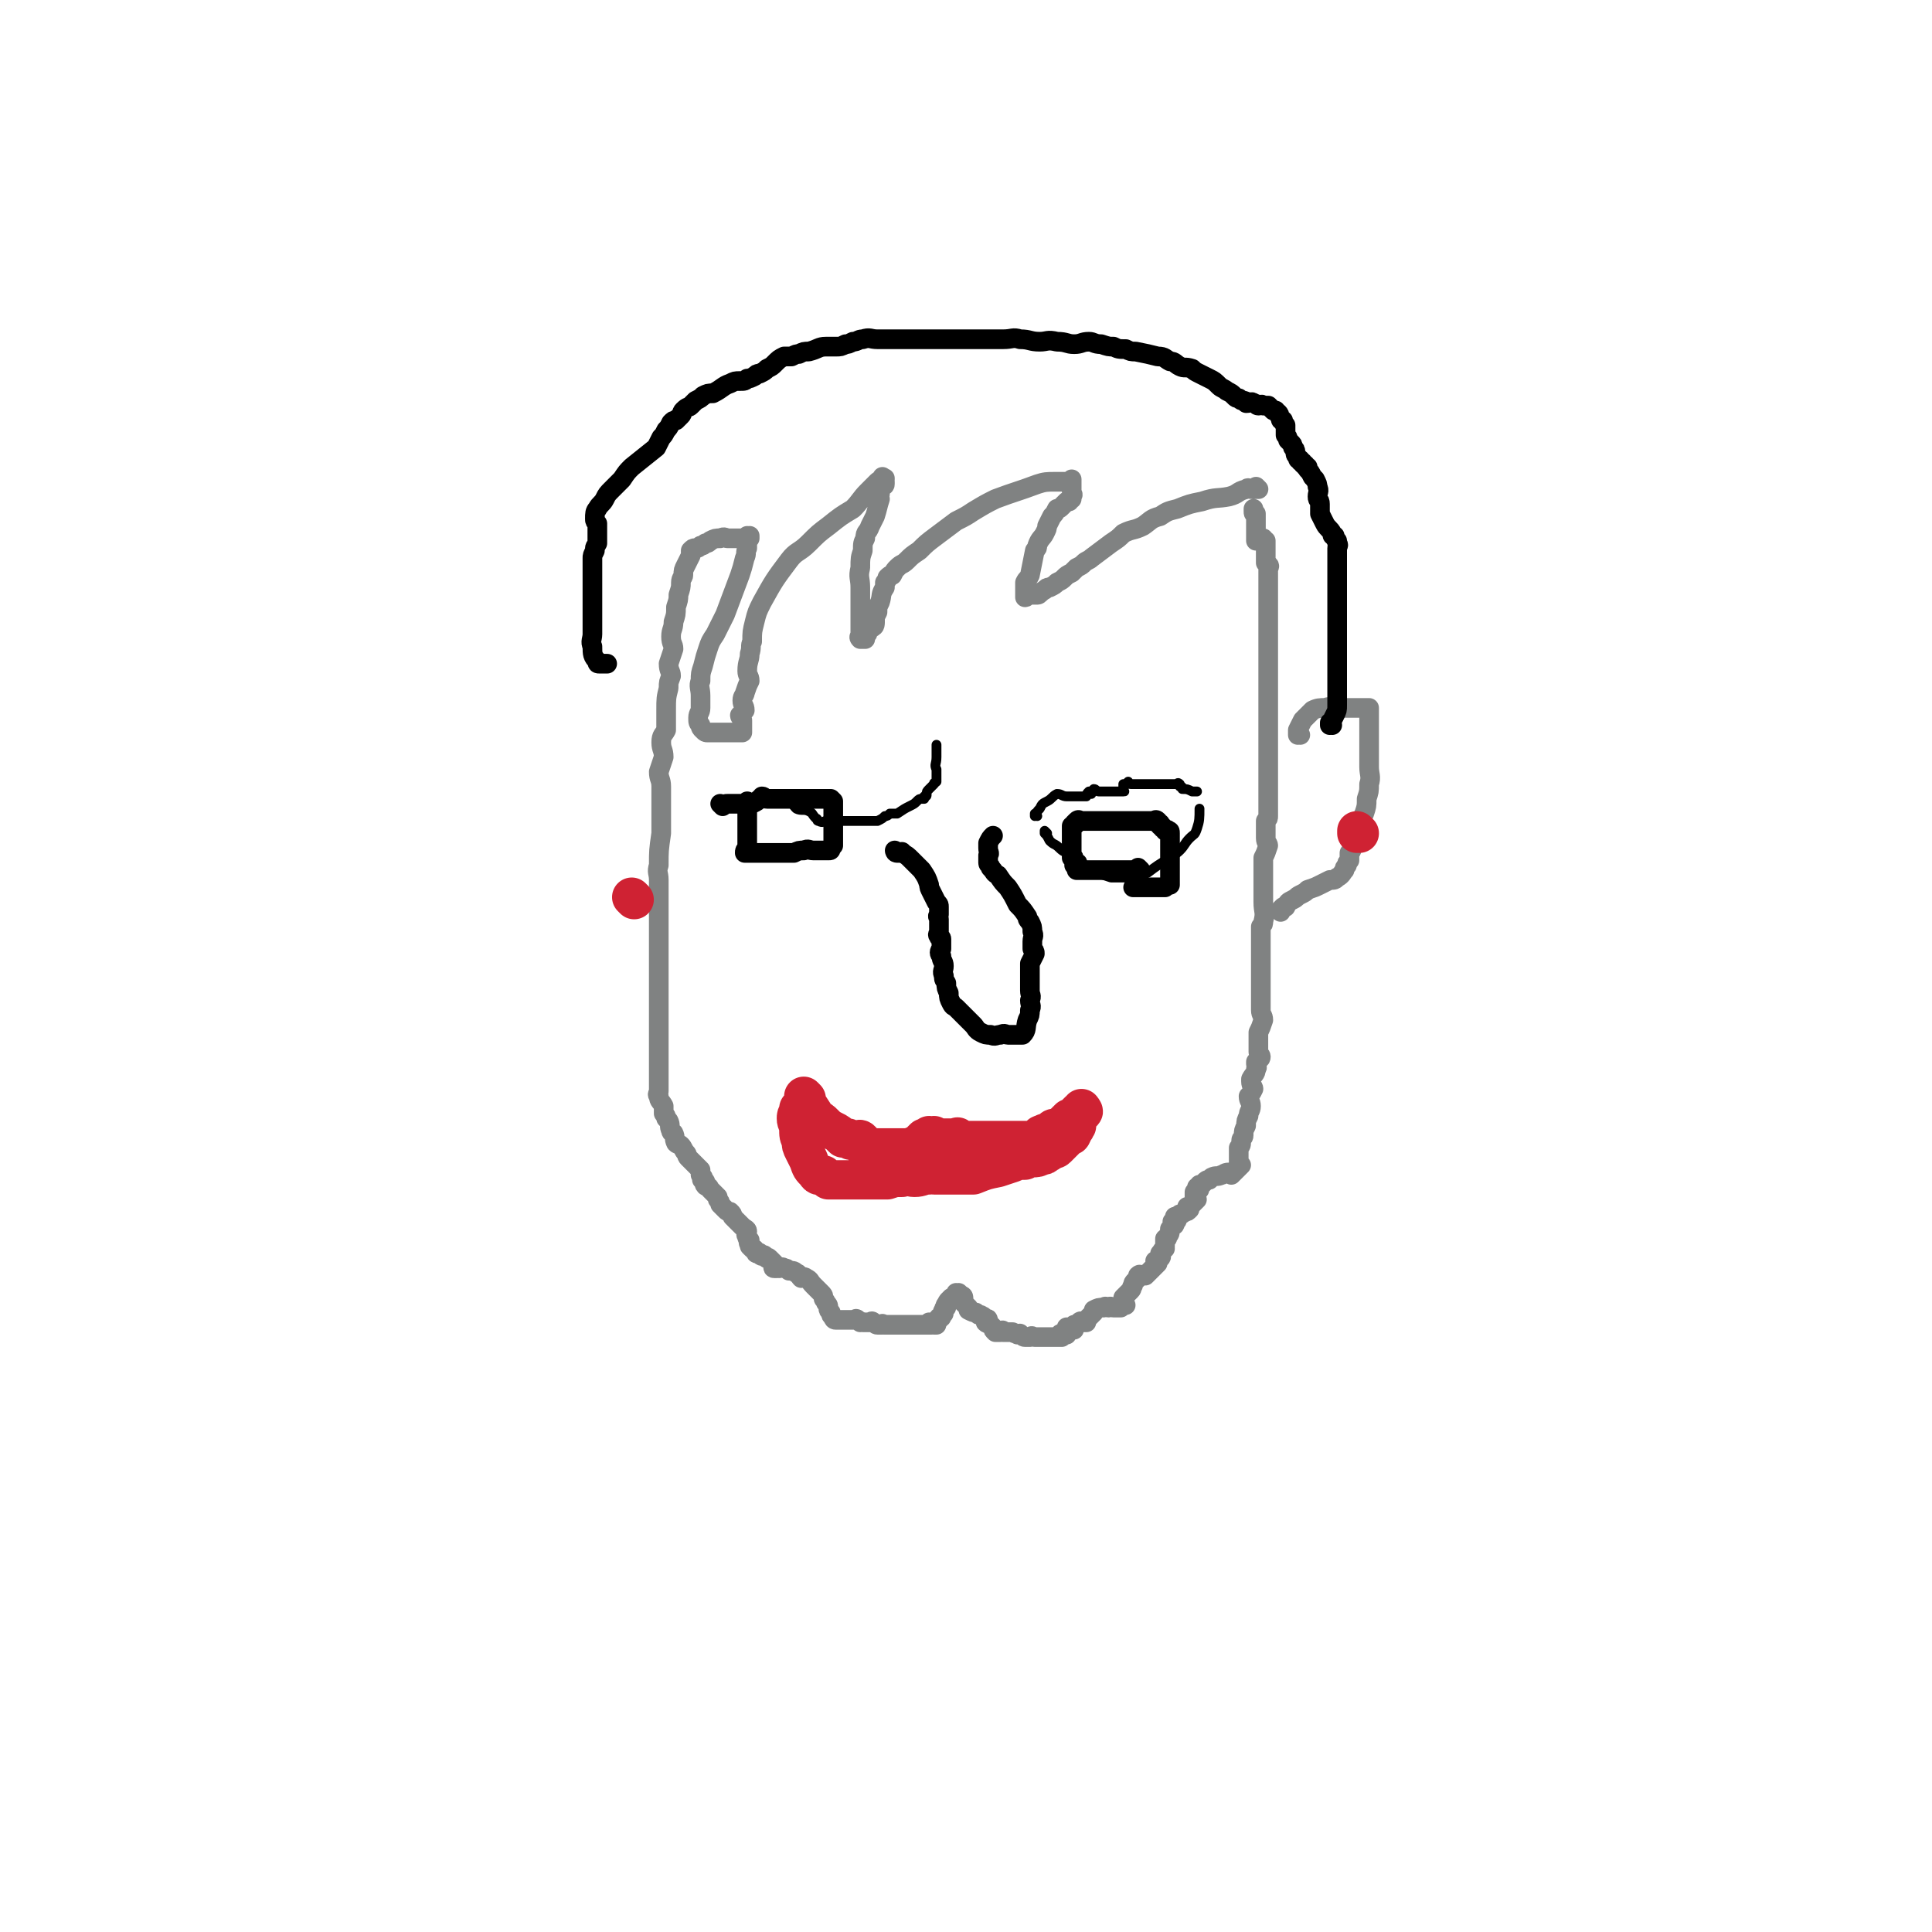 <svg viewBox='0 0 786 786' version='1.1' xmlns='http://www.w3.org/2000/svg' xmlns:xlink='http://www.w3.org/1999/xlink'><g fill='none' stroke='#808282' stroke-width='8' stroke-linecap='round' stroke-linejoin='round'><path d='M512,199c0,0 -1,-1 -1,-1 0,0 0,1 0,1 0,0 0,0 0,0 1,0 0,-1 0,-1 0,0 0,1 0,1 0,0 0,0 0,0 1,0 0,-1 0,-1 0,0 1,1 0,1 0,0 -1,0 -2,0 -1,0 -1,-1 -2,0 -4,1 -3,2 -7,3 -5,1 -5,0 -11,2 -5,1 -5,1 -10,3 -4,1 -4,1 -7,3 -4,1 -4,2 -7,4 -4,2 -4,1 -8,3 -2,2 -2,2 -5,4 -4,3 -4,3 -8,6 -1,1 -2,1 -3,2 -1,1 -1,1 -3,2 -1,1 -1,1 -2,2 -2,1 -2,1 -3,2 -1,1 -1,1 -3,2 -1,1 -1,1 -3,2 -1,0 -1,0 -2,1 -2,1 -2,2 -3,2 -1,0 -2,0 -3,0 -1,0 -1,0 -2,1 0,0 0,0 0,0 0,0 0,0 0,0 1,0 0,-1 0,-1 0,0 0,1 0,1 0,0 0,0 0,0 1,0 0,-1 0,-1 0,0 0,1 0,1 0,0 0,0 0,0 0,-1 0,-1 0,-3 0,-1 0,-1 0,-3 1,-2 1,-1 2,-3 1,-5 1,-5 2,-10 1,-1 1,-1 1,-2 1,-3 2,-3 3,-5 1,-2 1,-2 1,-3 1,-2 1,-2 2,-4 1,-1 1,-1 2,-3 1,0 1,0 2,-1 1,-1 1,-1 2,-2 0,0 0,0 1,0 0,-1 0,-1 1,-1 0,-1 0,-1 0,-1 1,-1 0,-1 0,-2 0,-1 0,-1 0,-1 0,0 0,0 0,-1 0,0 0,0 0,-1 0,0 0,0 0,-1 0,0 0,0 0,-1 0,0 0,1 0,1 0,0 0,0 0,0 -1,0 -1,0 -2,0 -3,0 -3,0 -5,0 -3,0 -4,0 -7,1 -8,3 -9,3 -17,6 -4,2 -4,2 -9,5 -3,2 -3,2 -7,4 -4,3 -4,3 -8,6 -4,3 -4,3 -7,6 -3,2 -3,2 -5,4 -2,2 -2,1 -4,3 -1,1 -1,1 -2,3 -1,0 -1,0 -2,1 0,1 0,1 -1,2 0,1 0,1 0,2 -2,3 -1,3 -2,6 -1,2 -1,2 -1,4 -1,2 -1,2 -1,3 0,2 0,3 -1,3 0,1 0,-1 -1,-1 -1,0 0,1 -1,3 0,1 0,1 -1,1 0,1 0,2 -1,2 0,0 0,0 1,0 0,0 0,0 0,0 -1,0 -1,0 -1,0 -1,0 -1,0 -1,0 -1,-1 0,-1 0,-2 0,0 0,0 0,-1 0,-2 0,-2 0,-4 0,-3 0,-3 0,-7 0,-4 0,-4 0,-7 0,-4 -1,-4 0,-8 0,-4 0,-4 1,-7 0,-3 0,-3 1,-5 0,-3 1,-2 2,-5 1,-2 1,-2 2,-4 1,-3 1,-4 2,-7 0,-1 -1,-1 0,-2 0,-1 0,-1 0,-2 1,0 0,0 1,-1 0,-1 1,0 1,-1 0,0 0,0 0,-1 -1,0 0,0 0,-1 0,0 0,0 0,0 0,-1 0,0 0,0 0,0 0,0 0,0 0,0 -1,-1 -1,-1 0,0 0,1 1,1 0,0 0,0 0,0 0,0 -1,-1 -1,-1 0,0 1,1 1,1 -1,1 -2,0 -3,1 -2,2 -2,2 -4,4 -3,3 -3,4 -6,7 -5,3 -5,3 -10,7 -4,3 -4,3 -8,7 -4,4 -5,3 -8,7 -6,8 -6,8 -11,17 -2,4 -2,4 -3,8 -1,4 -1,4 -1,8 -1,2 0,2 -1,5 0,3 -1,3 -1,7 0,2 1,2 1,4 -1,2 -1,2 -2,5 0,1 -1,1 -1,3 0,2 1,2 1,4 -1,1 -1,1 -2,2 0,1 1,1 1,2 0,1 0,1 0,2 0,0 0,0 0,0 0,1 0,1 0,1 0,1 0,1 0,1 0,1 0,1 0,1 -1,0 -1,0 -2,0 0,0 0,0 -1,0 -1,0 -1,0 -2,0 -1,0 -1,0 -2,0 -1,0 -1,0 -2,0 -1,0 -1,0 -1,0 -2,0 -2,0 -4,0 -1,0 -1,0 -2,-1 -1,-1 -1,-1 -1,-2 -1,-1 -1,-1 -1,-3 0,-2 1,-2 1,-4 0,-3 0,-3 0,-5 0,-3 -1,-4 0,-6 0,-3 0,-3 1,-6 1,-4 1,-4 2,-7 1,-3 1,-3 3,-6 2,-4 2,-4 4,-8 3,-8 3,-8 6,-16 1,-3 1,-3 2,-7 1,-2 0,-2 1,-4 0,-1 0,-1 0,-2 0,-1 0,-1 1,-2 0,0 0,-1 0,-1 0,0 0,1 0,1 0,0 0,0 0,0 0,0 -1,-1 -1,-1 0,0 0,1 1,1 0,0 0,0 0,0 0,0 -1,-1 -1,-1 0,0 0,1 1,1 0,0 0,0 0,0 0,0 -1,-1 -1,-1 0,0 0,1 1,1 0,0 0,0 0,0 0,0 -1,-1 -1,-1 0,0 0,1 1,1 0,0 0,0 0,0 0,0 -1,-1 -1,-1 0,0 1,1 1,1 -1,0 -1,0 -2,0 -1,0 -1,0 -2,0 -1,0 -1,0 -1,0 -2,0 -2,0 -4,0 -1,0 -1,-1 -3,0 -2,0 -2,0 -4,1 -1,1 -1,1 -2,1 -1,1 -1,1 -2,1 -1,1 -1,1 -2,1 -1,0 -1,0 -2,1 0,1 0,1 0,2 -1,2 -1,2 -2,4 -1,2 -1,2 -1,4 0,1 -1,1 -1,3 0,2 0,2 -1,5 0,2 0,2 -1,5 0,3 0,3 -1,6 0,3 -1,3 -1,6 0,3 1,3 1,5 -1,3 -1,3 -2,6 0,3 1,3 1,5 -1,3 -1,2 -1,5 -1,4 -1,4 -1,9 0,2 0,2 0,5 0,1 0,1 0,3 -1,2 -2,2 -2,5 0,3 1,3 1,6 -1,3 -1,3 -2,6 0,3 1,3 1,6 0,3 0,3 0,6 0,4 0,4 0,7 0,3 0,3 0,6 -1,7 -1,7 -1,13 -1,3 0,3 0,6 0,3 0,3 0,5 0,2 0,2 0,4 0,2 0,2 0,5 0,2 0,2 0,3 0,2 0,2 0,4 0,2 0,2 0,4 0,2 0,2 0,4 0,1 0,1 0,3 0,3 0,3 0,5 0,5 0,5 0,10 0,3 0,3 0,6 0,3 0,3 0,6 0,2 0,2 0,4 0,3 0,3 0,5 0,2 0,2 0,5 0,2 0,2 0,3 0,2 0,2 0,4 0,2 0,2 0,4 0,1 0,1 0,2 0,1 -1,1 0,2 0,2 1,2 2,4 0,2 0,2 0,3 1,1 1,1 1,2 1,1 1,1 1,1 1,2 0,2 1,4 0,1 1,1 1,1 1,2 0,2 1,4 1,1 1,0 2,1 1,1 1,2 2,3 1,1 0,1 1,2 1,1 1,1 2,2 1,1 1,1 3,3 0,1 0,1 0,2 1,1 1,1 1,1 0,1 -1,1 0,1 0,1 1,0 1,1 0,0 -1,1 0,1 0,1 0,0 1,1 1,0 0,0 1,1 0,0 0,0 1,1 0,0 0,0 1,1 0,0 0,0 1,1 0,0 0,1 0,1 1,1 1,1 1,2 1,1 1,1 2,2 1,1 1,1 2,1 1,1 1,1 1,2 1,1 1,1 2,2 1,1 1,1 2,2 1,1 2,1 2,2 0,1 -1,1 0,2 0,1 0,1 1,2 0,0 0,-1 0,0 0,0 -1,1 0,1 0,1 0,1 0,1 1,1 1,1 1,1 1,0 1,0 1,1 1,0 0,1 1,1 0,0 1,-1 1,0 1,0 0,1 1,1 0,0 1,-1 1,0 0,0 0,0 1,1 0,0 0,-1 1,0 0,0 0,0 1,1 0,0 0,0 0,0 1,1 1,1 1,1 0,1 0,1 0,1 0,0 -1,1 0,1 0,0 0,0 1,0 1,-1 1,0 1,0 1,0 1,-1 2,0 1,0 1,0 2,1 2,0 2,0 3,1 1,0 1,1 2,2 0,0 1,-1 2,0 2,1 1,1 3,3 1,1 1,1 2,2 1,1 1,1 1,1 1,1 1,1 1,2 0,1 1,1 1,2 1,1 1,1 1,2 0,1 0,1 1,2 0,1 0,1 1,2 0,0 0,1 1,1 0,0 0,0 0,0 0,0 0,0 0,0 0,0 0,0 0,0 1,0 1,0 1,0 1,0 1,0 1,0 1,0 1,0 2,0 1,0 2,0 2,0 1,0 -1,0 0,0 0,0 0,0 1,0 0,0 0,0 1,0 0,0 0,-1 1,0 0,0 0,0 1,1 0,0 0,0 0,0 0,-1 0,0 1,0 0,0 0,0 0,0 1,0 1,0 1,0 0,0 0,0 1,0 0,0 0,0 1,0 0,0 1,-1 1,0 1,0 1,1 2,1 1,0 1,0 2,0 0,-1 0,0 1,0 0,0 -1,0 0,0 0,0 0,0 1,0 0,0 0,0 1,0 0,0 0,0 0,0 1,0 1,0 1,0 1,0 1,0 2,0 2,0 2,0 4,0 2,0 2,0 4,0 2,0 3,0 4,0 0,0 -2,0 -1,0 0,0 1,0 2,0 0,0 0,0 1,0 0,0 0,0 0,0 0,0 0,0 0,0 0,0 -1,-1 -1,-1 0,0 0,0 1,1 0,0 0,0 0,0 0,0 -1,-1 -1,-1 0,0 1,0 2,1 0,0 1,0 1,0 0,0 -1,0 0,0 0,-1 0,-1 1,-2 0,0 -1,0 0,-1 0,0 0,0 1,0 0,0 0,0 0,0 0,-1 0,-1 0,-1 1,-1 1,0 1,-1 0,0 -1,0 0,-1 0,-1 1,-2 1,-2 0,-1 -1,1 0,1 0,-1 0,-2 1,-3 0,0 -1,1 0,1 0,-1 0,-1 1,-2 0,0 -1,1 0,1 0,-1 0,-1 1,-1 1,-1 1,0 1,0 0,0 0,0 1,0 0,0 0,0 0,0 0,0 -1,-1 -1,-1 0,0 0,0 1,1 0,0 0,0 0,0 0,0 -1,0 -1,-1 0,0 0,0 1,-1 0,0 0,0 0,1 0,0 0,0 0,0 0,0 -1,-1 -1,-1 0,0 1,0 1,1 1,0 1,0 1,0 0,0 0,0 0,0 0,0 0,0 0,0 0,0 -1,-1 -1,-1 0,0 0,0 1,1 0,0 0,0 0,0 0,0 -1,-1 -1,-1 0,0 0,0 1,1 0,0 0,0 0,0 0,0 -1,-1 -1,-1 0,0 0,0 1,1 0,0 0,0 0,0 0,0 -1,-1 -1,-1 0,0 0,0 1,1 0,0 1,0 1,1 0,0 0,0 0,1 -1,0 -1,0 0,1 0,0 0,0 1,1 0,0 0,0 1,1 0,0 0,0 0,1 2,1 2,1 3,1 1,1 1,1 2,1 1,1 1,0 1,1 1,0 0,1 1,1 0,0 1,-1 1,0 0,0 -1,0 -1,1 1,1 1,0 2,1 0,0 0,0 1,1 0,1 0,1 1,2 0,0 1,0 2,0 1,-1 1,-1 1,0 2,0 2,0 4,0 1,1 1,0 2,1 1,0 1,-1 1,0 1,0 1,1 2,1 1,0 1,0 2,0 1,-1 1,0 2,0 1,0 1,0 2,0 0,0 0,0 1,0 0,0 0,0 1,0 0,0 0,0 1,0 0,0 -1,0 -1,0 0,0 0,0 0,0 1,0 1,0 1,0 1,0 1,0 1,0 0,0 0,0 1,0 0,0 0,0 1,0 0,0 1,0 1,0 0,0 -1,0 -1,0 1,0 1,0 2,0 0,0 -1,0 -1,0 1,0 1,0 2,0 0,-1 -1,-1 -1,-1 1,-1 1,0 1,0 1,-1 1,0 1,0 1,0 1,0 1,0 0,0 0,0 -1,0 0,0 0,0 0,0 1,-1 1,-1 2,-2 0,0 -1,-1 -1,-1 1,0 1,0 2,1 0,0 0,0 1,0 0,-1 0,-1 0,-2 1,0 1,0 2,-1 0,0 0,0 0,0 1,-1 1,0 1,0 1,0 1,0 1,0 0,0 0,0 0,0 0,0 1,0 1,0 0,0 -1,0 -1,0 1,-1 1,-1 2,-2 0,0 0,0 1,-1 0,0 0,0 1,-1 0,0 0,0 0,-1 2,-1 2,-1 4,-1 1,-1 1,0 2,0 1,-1 1,0 2,0 0,0 0,0 1,0 0,0 0,0 1,0 0,0 1,0 1,0 0,-1 0,-2 1,-2 0,0 0,0 1,1 0,0 -1,0 -1,0 0,-1 0,-1 0,-2 0,0 0,1 0,1 0,-1 0,-1 0,-2 0,0 0,0 0,0 1,-1 1,-1 1,-1 0,0 0,0 0,0 0,0 0,0 0,0 1,-1 1,-1 2,-2 1,-1 0,-1 1,-2 0,-1 0,-1 1,-2 0,0 0,0 1,-1 0,0 0,0 1,-1 0,0 -1,0 -1,0 1,-1 1,0 1,0 1,0 1,0 1,0 1,0 1,0 1,0 0,0 0,0 0,0 0,0 0,0 0,0 1,-1 1,-1 2,-2 0,0 0,0 1,-1 0,0 0,0 1,-1 0,0 0,0 1,-1 0,0 -1,0 -1,-1 1,0 1,0 1,0 1,-1 1,-1 1,-1 1,-1 0,-1 0,-1 0,-1 0,-1 0,-1 1,-1 1,-2 2,-2 0,-1 -1,1 -1,1 1,-1 1,-1 1,-2 0,0 0,0 0,0 0,-1 0,-1 0,-2 0,0 0,0 0,-1 1,0 1,0 1,-1 1,-1 1,-1 1,-3 0,0 0,0 0,0 1,-1 1,-1 1,-1 0,-1 1,0 1,-1 0,0 -1,-1 -1,-1 1,0 2,0 2,-1 0,0 -1,0 -1,-1 1,0 1,0 2,-1 1,0 1,0 2,-1 1,0 1,0 2,-1 0,0 -1,0 -1,-1 1,0 1,0 1,0 1,-1 1,-1 1,-1 0,0 0,0 0,0 0,0 0,0 0,0 1,-1 1,-1 2,-2 0,0 -1,0 -1,-1 0,0 0,0 0,-1 0,0 0,0 0,-1 1,0 1,0 2,-1 0,0 -1,0 -1,-1 1,0 1,0 1,-1 1,0 1,0 1,0 1,-1 1,-1 1,-1 1,-1 1,-1 2,-1 1,-1 1,-1 1,-1 2,-1 2,0 4,-1 1,0 1,-1 3,-1 1,0 1,1 1,1 1,-1 1,-1 2,-2 0,0 0,0 1,-1 0,0 0,0 1,-1 0,0 -1,0 -1,0 0,-2 0,-2 0,-4 0,-2 0,-2 0,-3 1,-1 1,-1 1,-3 0,-1 1,-1 1,-2 0,-2 0,-2 1,-4 0,-2 0,-2 1,-4 0,-2 1,-2 1,-4 0,-2 -1,-2 -1,-4 1,-1 1,-1 2,-3 0,-1 -1,-1 -1,-3 0,-1 0,-1 0,-1 1,-2 2,-2 2,-4 1,-1 0,-1 0,-2 0,-1 0,-1 0,-1 1,-1 2,-1 2,-2 0,-1 -1,-1 -1,-2 0,-2 0,-2 0,-4 0,-2 0,-2 0,-4 1,-2 1,-2 2,-5 0,-2 -1,-2 -1,-4 0,-2 0,-2 0,-4 0,-2 0,-2 0,-5 0,-1 0,-1 0,-3 0,-1 0,-1 0,-2 0,-2 0,-2 0,-3 0,-1 0,-1 0,-3 0,-1 0,-1 0,-3 0,-1 0,-1 0,-3 0,-1 0,-1 0,-2 0,-2 0,-2 0,-3 0,-1 0,-1 0,-3 1,-1 1,-1 1,-2 1,-4 0,-4 0,-8 0,-2 0,-2 0,-4 0,-3 0,-3 0,-5 0,-2 0,-2 0,-4 0,-2 0,-2 0,-5 1,-2 1,-2 2,-5 0,-1 -1,-1 -1,-3 0,-1 0,-1 0,-2 0,-2 0,-2 0,-3 0,-1 0,-1 0,-2 0,0 0,0 0,0 1,-1 1,-1 1,-2 0,-1 0,-1 0,-1 0,-1 0,-1 0,-2 0,0 0,0 0,-1 0,-2 0,-2 0,-4 0,-2 0,-2 0,-4 0,-2 0,-2 0,-4 0,-2 0,-2 0,-5 0,-2 0,-2 0,-4 0,-3 0,-3 0,-5 0,-2 0,-2 0,-5 0,-4 0,-4 0,-8 0,-2 0,-2 0,-3 0,-2 0,-2 0,-3 0,-2 0,-2 0,-3 0,-1 0,-1 0,-3 0,-1 0,-1 0,-3 0,-1 0,-1 0,-2 0,-2 0,-2 0,-3 0,-2 0,-2 0,-3 0,-2 0,-2 0,-4 0,-2 0,-2 0,-4 0,-5 0,-5 0,-9 0,-1 0,-1 0,-3 0,-1 0,-1 0,-2 0,-1 0,-1 0,-3 0,-1 0,-1 0,-3 0,-1 0,-1 0,-3 0,0 0,0 0,-1 0,-1 0,-1 0,-2 0,0 0,0 0,0 0,-1 1,-2 0,-2 0,-1 -1,-1 -1,-1 0,-2 0,-2 0,-4 0,-1 0,-1 0,-2 0,0 0,0 0,-1 0,-1 0,-1 0,-2 0,0 0,0 -1,0 0,0 0,0 0,0 1,0 0,-1 0,-1 0,0 0,1 0,1 0,0 0,0 0,0 1,0 0,-1 0,-1 0,0 0,1 0,1 0,0 0,0 -1,0 0,0 0,0 0,0 0,0 0,0 0,0 1,0 0,-1 0,-1 -1,0 -1,1 -1,1 0,0 0,0 0,0 0,0 -1,0 -1,0 0,-1 0,-1 0,-1 0,-1 0,-1 0,-1 0,-1 0,-1 0,-1 0,-1 0,-1 0,-2 0,-2 0,-2 0,-4 0,0 0,0 0,0 0,-1 0,-1 0,-1 0,0 0,0 0,-1 -1,0 -1,0 -1,-1 0,0 0,0 0,-1 '/><path d='M529,299c0,0 -1,-1 -1,-1 0,0 0,0 0,1 0,0 0,0 0,0 1,0 0,-1 0,-1 0,0 0,0 0,1 0,0 0,0 0,0 1,0 0,-1 0,-1 0,0 0,0 0,1 0,0 0,0 0,0 0,-1 0,-1 0,-2 1,-2 1,-2 2,-4 2,-2 2,-2 4,-4 2,-1 3,-1 5,-1 3,-1 3,0 5,0 3,0 3,0 6,0 1,0 1,0 3,0 1,0 1,0 2,0 1,0 1,0 2,0 0,0 0,0 0,0 0,0 0,0 0,0 0,0 0,0 0,1 0,1 0,1 0,2 0,2 0,2 0,3 0,2 0,2 0,3 0,2 0,2 0,3 0,3 0,3 0,6 0,3 0,3 0,6 0,3 1,4 0,7 0,3 0,3 -1,6 0,3 0,3 -1,6 -1,2 -1,2 -2,5 -1,4 -1,4 -3,8 0,2 0,2 -1,3 0,1 0,1 0,3 -1,1 -1,1 -1,2 -1,1 -1,1 -1,2 -1,1 -1,2 -3,3 -1,1 -1,1 -3,1 -2,1 -2,1 -4,2 -2,1 -2,1 -5,2 -1,1 -1,1 -3,2 -2,1 -1,1 -3,2 -2,1 -2,1 -3,3 -1,0 -1,0 -1,0 -1,1 -1,1 -1,1 0,1 0,1 0,1 '/></g>
<g fill='none' stroke='#000000' stroke-width='8' stroke-linecap='round' stroke-linejoin='round'><path d='M542,295c0,0 -1,-1 -1,-1 0,0 0,0 0,1 0,0 0,0 0,0 1,0 0,-1 0,-1 0,0 0,0 0,1 0,0 0,0 0,0 1,0 0,-1 0,-1 0,0 0,0 0,1 0,0 0,0 0,0 1,0 0,-1 0,-1 0,0 0,0 0,1 0,0 0,0 0,0 1,-2 1,-2 2,-4 1,-2 1,-2 1,-4 0,-1 0,-1 0,-3 0,-2 0,-2 0,-4 0,-1 0,-1 0,-3 0,-1 0,-1 0,-3 0,0 0,0 0,-1 0,0 0,0 0,-1 0,0 0,0 0,0 0,-1 0,-1 0,-1 0,-1 0,-1 0,-1 0,-3 0,-3 0,-6 0,-2 0,-2 0,-4 0,-3 0,-3 0,-5 0,-2 0,-2 0,-4 0,-1 0,-1 0,-3 0,-1 0,-1 0,-3 0,-1 0,-1 0,-2 0,-1 0,-1 0,-2 0,-1 0,-1 0,-2 0,0 0,1 0,1 0,-1 0,-1 0,-1 0,-1 0,-1 0,-1 0,-1 0,-1 0,-1 0,0 0,0 0,-1 0,0 0,0 0,-1 0,-1 0,-1 0,-2 0,-1 0,-1 0,-2 0,-1 0,-1 0,-2 0,-1 0,-1 0,-2 0,-1 0,-1 0,-2 0,-1 0,-1 0,-1 0,-1 0,-1 0,-1 0,-1 1,-1 0,-2 0,-1 0,-1 0,-1 -1,-1 -1,-1 -1,-2 -1,0 -1,0 -1,-1 -1,-2 -2,-2 -3,-4 -1,-2 -1,-2 -2,-4 0,-2 0,-2 0,-4 0,-2 -1,-1 -1,-3 0,-2 1,-2 0,-4 0,-1 0,-1 -1,-3 0,0 0,0 -1,-1 -1,-2 -1,-2 -2,-3 0,-1 0,-1 0,-1 -1,0 -1,0 -1,-1 -1,0 -1,0 -1,-1 -1,0 -1,0 -1,-1 -1,0 -1,0 -1,-1 -1,-1 -1,-1 -1,-2 0,-1 0,-1 -1,-2 0,-1 0,-1 -1,-2 0,0 0,0 -1,-1 0,-1 0,-1 -1,-2 0,-2 0,-2 0,-4 -1,-1 -1,-1 -1,-2 -1,0 -1,0 -1,-1 -1,-1 0,-1 -1,-2 0,0 -1,0 -1,-1 -1,0 0,0 -1,0 -1,-1 -1,-1 -2,-2 -1,0 -1,0 -2,0 -1,-1 -1,0 -2,0 -1,0 -1,-1 -2,-1 -1,-1 -1,0 -3,0 0,0 0,-1 -1,-1 -1,0 -1,0 -2,-1 -1,0 -1,0 -2,-1 -1,-1 -1,-1 -3,-2 -1,-1 -2,-1 -3,-2 -2,-2 -2,-2 -4,-3 -2,-1 -2,-1 -4,-2 -2,-1 -2,-1 -3,-2 -3,-1 -3,0 -5,-1 -2,-1 -2,-2 -4,-2 -2,-1 -2,-2 -5,-2 -4,-1 -4,-1 -9,-2 -2,0 -2,0 -4,-1 -3,0 -3,0 -5,-1 -2,0 -2,0 -5,-1 -3,0 -3,-1 -5,-1 -3,0 -3,1 -6,1 -3,0 -3,-1 -7,-1 -4,-1 -4,0 -7,0 -4,0 -4,-1 -8,-1 -3,-1 -3,0 -7,0 -7,0 -7,0 -14,0 -3,0 -3,0 -7,0 -4,0 -4,0 -7,0 -3,0 -3,0 -6,0 -5,0 -5,0 -9,0 -4,0 -4,0 -8,0 -3,0 -3,-1 -6,0 -2,0 -2,1 -4,1 -2,1 -2,1 -3,1 -2,1 -2,1 -4,1 -2,0 -2,0 -4,0 -3,0 -3,1 -7,2 -2,0 -2,0 -4,1 -1,0 -1,0 -3,1 -2,0 -2,0 -3,0 -2,1 -2,1 -4,3 -1,1 -1,1 -3,2 -1,1 -1,1 -3,2 -1,0 -1,0 -2,1 -2,1 -2,1 -3,1 -1,1 -1,1 -3,1 -2,0 -2,0 -4,1 -3,1 -3,2 -7,4 -2,0 -2,0 -4,1 -1,1 -1,1 -3,2 -1,1 -1,1 -2,2 -1,1 -1,0 -3,2 -1,1 0,1 -1,2 -1,1 -1,1 -2,2 -1,0 -1,0 -2,1 -1,2 -1,2 -2,3 -1,2 -1,2 -2,3 -1,2 -1,2 -2,4 -5,4 -5,4 -10,8 -2,2 -2,2 -4,5 -2,2 -2,2 -4,4 -2,2 -2,2 -3,4 -1,2 -2,2 -3,4 -1,1 -1,2 -1,4 0,1 0,1 1,2 0,1 0,1 0,3 0,1 0,1 0,2 0,2 0,2 0,3 -1,2 -1,1 -1,3 -1,2 -1,2 -1,3 0,1 0,1 0,2 0,2 0,2 0,3 0,1 0,1 0,3 0,1 0,1 0,2 0,2 0,2 0,4 0,2 0,2 0,4 0,3 0,3 0,5 0,2 0,2 0,5 0,1 0,1 0,3 0,2 -1,3 0,5 0,3 0,4 2,6 0,1 0,1 1,1 1,0 1,0 2,0 0,0 0,0 1,0 '/></g>
<g fill='none' stroke='#000000' stroke-width='4' stroke-linecap='round' stroke-linejoin='round'><path d='M322,324c0,0 -1,-1 -1,-1 0,0 0,0 1,1 0,0 0,0 0,0 0,0 -1,-1 -1,-1 0,0 0,0 1,1 0,0 0,0 0,0 0,0 -1,0 0,1 0,0 0,0 0,1 1,2 1,2 2,3 2,1 3,0 5,1 2,1 1,1 3,3 1,0 0,1 1,1 2,1 2,0 3,0 3,-1 3,0 5,0 1,0 1,0 3,0 2,0 2,0 5,0 2,0 2,0 3,0 1,0 1,0 2,0 1,0 1,0 2,0 0,0 1,0 1,0 2,-1 2,-1 3,-2 1,0 1,0 2,-1 1,0 1,0 3,0 3,-2 3,-2 5,-3 2,-1 2,-1 3,-2 1,-1 1,-1 2,-1 0,0 0,0 1,0 0,-1 0,-1 0,-1 1,0 1,0 1,-1 0,-1 0,-1 1,-2 0,0 0,0 1,-1 0,0 0,0 1,-1 0,-1 0,0 1,-1 0,-3 0,-3 0,-5 -1,-2 0,-2 0,-5 0,-1 0,-1 0,-2 0,0 0,0 0,0 0,-1 0,-1 0,-2 0,0 0,0 0,1 0,0 0,0 0,0 0,-1 0,-1 0,-1 0,-1 0,-1 0,-1 '/><path d='M422,332c0,0 -1,-1 -1,-1 0,0 0,0 0,1 0,0 0,0 0,0 1,0 0,-1 0,-1 0,0 0,0 0,1 0,0 0,0 0,0 1,0 0,-1 0,-1 0,0 0,0 0,1 0,0 0,0 0,0 1,0 0,-1 0,-1 0,0 0,0 0,1 0,0 0,0 0,0 1,-2 1,-2 2,-3 1,-2 1,-2 3,-3 2,-1 2,-2 4,-3 2,0 2,1 4,1 2,0 2,0 4,0 1,0 1,0 2,0 1,0 1,0 1,0 1,0 1,0 1,0 0,-1 0,-1 1,-2 0,0 0,1 1,1 0,-1 0,-1 1,-2 1,0 1,1 2,1 1,0 1,0 2,0 1,0 1,0 3,0 1,0 1,0 3,0 1,0 1,0 2,0 0,0 0,0 0,0 0,0 0,0 0,0 1,0 0,0 0,-1 0,0 0,-1 0,-1 0,0 0,1 0,1 0,-1 0,-1 0,-2 1,0 1,0 2,-1 0,0 0,1 1,1 1,0 1,0 2,0 1,0 1,0 1,0 2,0 2,0 4,0 1,0 1,0 2,0 1,0 1,0 2,0 1,0 1,0 1,0 1,0 1,0 2,0 1,0 1,0 2,0 1,0 1,0 2,0 0,0 0,0 1,0 0,0 0,-1 1,0 0,0 0,0 0,1 1,0 1,0 1,1 2,0 2,0 4,1 1,0 1,0 2,0 0,0 0,0 0,0 '/><path d='M426,339c0,0 -1,-1 -1,-1 0,0 0,0 0,1 0,0 0,0 0,0 1,0 0,-1 0,-1 0,0 0,0 0,1 0,0 0,0 0,0 1,0 0,-1 0,-1 0,0 0,0 0,1 0,0 0,0 0,0 1,0 0,-1 0,-1 0,0 0,0 0,1 0,0 0,0 0,0 1,0 0,-1 0,-1 0,0 0,0 0,1 0,0 0,0 0,0 1,0 0,-1 0,-1 0,0 0,0 0,1 0,0 0,0 0,0 1,1 1,1 2,3 2,2 2,1 4,3 2,2 2,1 4,3 2,1 2,1 4,3 1,0 1,0 2,1 1,1 1,0 2,1 1,0 1,0 2,1 1,0 1,0 1,1 3,1 3,1 6,2 1,0 1,0 2,0 1,0 1,0 2,0 1,0 1,0 1,0 1,0 2,0 2,0 0,0 -1,0 -1,0 1,0 1,0 2,0 0,0 -1,0 -1,0 1,0 1,0 2,0 1,0 1,0 2,0 2,-1 2,-1 4,-2 4,-3 4,-3 9,-6 2,-2 2,-1 4,-3 2,-2 2,-3 4,-5 2,-2 2,-1 3,-4 1,-3 1,-4 1,-8 '/></g>
<g fill='none' stroke='#000000' stroke-width='8' stroke-linecap='round' stroke-linejoin='round'><path d='M294,328c0,0 -1,-1 -1,-1 0,0 0,0 1,1 0,0 0,0 0,0 0,0 -1,-1 -1,-1 0,0 0,0 1,1 0,0 0,0 0,0 0,0 -1,-1 -1,-1 0,0 0,0 1,1 0,0 0,0 0,0 0,0 -1,-1 -1,-1 0,0 0,0 1,1 0,0 0,0 0,0 0,0 0,0 0,0 1,-1 1,-1 2,-1 2,0 2,0 3,0 2,0 2,0 4,0 2,0 2,0 3,0 2,-1 2,-1 3,-2 1,0 0,0 1,-1 1,0 1,1 2,1 1,0 1,0 2,0 1,0 1,0 2,0 1,0 1,0 2,0 1,0 1,0 3,0 1,0 1,0 2,0 1,0 1,0 2,0 1,0 1,0 1,0 1,0 1,0 2,0 1,0 1,0 3,0 0,0 0,0 1,0 1,0 1,0 2,0 1,0 1,0 2,0 1,0 1,0 2,0 0,0 0,0 0,0 0,0 0,0 1,1 0,0 0,0 0,0 0,1 0,1 0,1 0,1 0,1 0,1 0,1 0,1 0,1 0,0 0,0 0,0 0,0 0,0 0,1 0,0 0,0 0,1 0,1 0,1 0,2 0,1 0,1 0,2 0,1 0,1 0,2 0,2 0,2 0,3 0,1 0,1 0,2 0,1 0,1 0,2 -1,1 -1,1 -1,1 0,1 0,1 -1,1 0,0 0,0 -1,0 -1,0 -1,0 -2,0 -2,0 -2,0 -3,0 -2,0 -2,-1 -4,0 -2,0 -2,0 -4,1 -2,0 -2,0 -3,0 -4,0 -4,0 -8,0 -1,0 -1,0 -3,0 -1,0 -1,0 -2,0 0,0 0,0 -1,0 -1,0 -1,0 -2,0 -1,0 -1,0 -1,0 0,-1 0,-1 1,-2 0,0 0,0 0,-1 0,-1 0,-1 0,-2 0,-2 0,-2 0,-4 0,-4 0,-4 0,-8 0,-2 0,-2 0,-4 0,0 0,0 0,0 '/><path d='M464,354c0,0 -1,-1 -1,-1 0,0 0,0 0,1 0,0 0,0 0,0 1,0 0,-1 0,-1 0,0 0,0 0,1 0,0 0,0 0,0 1,0 0,-1 0,-1 0,0 0,0 0,1 0,0 0,0 0,0 1,0 0,-1 0,-1 0,0 0,0 0,1 0,0 0,0 0,0 -1,0 -1,0 -2,0 -4,0 -4,0 -7,0 -2,0 -2,0 -4,0 -3,0 -3,0 -5,0 -2,0 -2,0 -3,0 -2,0 -2,0 -3,0 0,0 0,0 -1,0 0,0 0,0 0,0 0,0 0,0 0,0 0,-1 0,-1 0,-1 0,0 0,0 0,-1 0,0 1,-1 0,-1 0,0 -1,1 -1,1 0,-1 1,-1 0,-2 0,-1 0,-1 -1,-2 0,0 0,1 0,1 1,0 0,-1 0,-1 0,-1 0,-1 0,-1 0,-2 0,-2 0,-4 0,-1 0,-1 0,-1 0,-1 0,-1 0,-1 0,0 0,0 0,-1 0,0 0,0 0,-1 0,0 0,0 0,-1 0,0 0,0 0,-1 0,0 0,0 0,-1 1,0 1,0 2,-1 0,0 -1,0 -1,0 1,-1 1,-1 1,-1 1,-1 1,0 2,0 1,0 1,0 2,0 1,0 1,0 1,0 2,0 2,0 4,0 1,0 1,0 3,0 2,0 2,0 4,0 2,0 2,0 4,0 1,0 1,0 2,0 1,0 1,0 2,0 1,0 1,0 2,0 0,0 0,0 1,0 1,0 1,0 1,0 1,0 1,0 1,0 1,0 1,0 1,0 0,0 0,0 1,0 0,0 1,0 1,0 0,0 -1,0 -1,0 1,0 1,-1 2,0 0,0 0,1 1,1 0,0 -1,0 -1,0 1,0 1,0 1,1 1,0 1,0 1,1 1,0 1,0 1,1 1,0 1,-1 1,0 1,0 1,0 1,1 0,0 0,0 0,1 0,0 0,0 0,0 0,1 0,1 0,3 0,0 0,1 0,1 0,0 0,0 0,0 0,0 0,0 0,1 0,0 0,0 0,0 0,0 0,0 0,0 0,0 0,0 0,1 0,0 0,0 0,0 0,0 0,0 0,0 0,1 0,1 0,1 0,1 0,1 0,3 0,1 0,1 0,1 0,2 0,2 0,4 0,0 0,0 0,1 0,1 0,1 0,2 0,0 0,0 0,0 0,0 0,1 0,2 -1,0 -1,0 -1,0 0,0 0,0 0,0 -1,1 -1,1 -1,1 -1,0 -1,0 -1,0 -1,0 -1,0 -1,0 -1,0 -1,0 -1,0 -1,0 -1,0 -2,0 -1,0 -1,0 -2,0 -2,0 -2,0 -3,0 -2,0 -2,0 -3,0 '/><path d='M365,347c0,0 -1,-1 -1,-1 0,0 0,0 1,1 0,0 0,0 0,0 0,0 -1,-1 -1,-1 0,0 0,0 1,1 0,0 0,0 0,0 0,0 -1,-1 -1,-1 0,0 0,0 1,1 0,0 0,0 0,0 0,0 -1,-1 -1,-1 0,0 0,1 1,1 0,0 0,0 1,0 1,0 1,-1 1,0 2,1 2,1 4,3 2,2 2,2 4,4 2,3 2,3 3,6 0,1 0,1 1,3 1,2 1,2 2,4 1,1 1,1 1,2 0,2 0,2 0,3 -1,1 0,1 0,2 0,1 0,1 0,3 0,1 0,1 0,2 0,1 -1,1 0,2 0,1 1,0 1,1 0,2 0,2 0,4 -1,1 -1,2 0,3 0,2 1,2 1,4 0,2 -1,2 0,4 0,2 0,1 1,3 0,2 0,2 1,4 0,2 0,2 1,4 1,2 1,1 2,2 1,1 1,1 2,2 1,1 1,1 1,1 2,2 2,2 4,4 1,1 1,2 3,3 2,1 2,1 4,1 2,1 2,0 4,0 2,-1 2,0 3,0 2,0 2,0 3,0 1,0 2,0 3,0 2,-2 1,-3 2,-6 1,-2 1,-2 1,-4 1,-2 0,-2 0,-4 1,-2 0,-2 0,-4 0,-2 0,-2 0,-3 0,-2 0,-2 0,-4 0,-2 0,-2 0,-4 1,-2 1,-2 2,-4 0,-1 0,-1 -1,-2 0,-1 0,-1 0,-2 0,-1 0,-1 0,-1 0,-2 1,-2 0,-4 0,-2 0,-2 -1,-4 -1,-1 -1,-1 -1,-2 -2,-3 -2,-3 -4,-5 -2,-4 -2,-4 -4,-7 -2,-2 -2,-2 -4,-5 -2,-1 -1,-1 -3,-3 0,-1 -1,-1 -1,-2 0,-1 0,-2 0,-3 1,-1 0,-1 0,-3 0,-1 0,-1 0,-2 1,-2 1,-2 2,-3 '/></g>
<g fill='none' stroke='#CF2233' stroke-width='16' stroke-linecap='round' stroke-linejoin='round'><path d='M328,447c0,0 -1,-1 -1,-1 0,0 0,0 1,1 0,0 0,0 0,0 0,0 -1,-1 -1,-1 0,0 0,0 1,1 0,0 0,0 0,0 0,0 -1,-1 -1,-1 0,0 0,0 1,1 0,0 0,0 0,0 0,0 -1,-1 -1,-1 0,0 0,0 1,1 0,0 -1,0 0,1 0,1 0,1 1,2 2,3 2,3 3,5 2,1 2,1 3,2 2,2 2,2 4,3 2,1 2,1 4,3 1,0 1,0 2,0 1,1 1,1 2,1 1,0 1,0 1,0 1,0 2,0 2,0 1,0 -1,-1 0,0 0,0 1,0 1,1 0,0 -1,1 0,1 0,0 0,1 1,1 0,0 0,0 1,0 0,0 0,0 1,0 0,0 0,0 0,0 1,0 1,0 1,0 1,0 1,0 1,0 1,0 1,0 1,0 1,0 1,0 1,0 0,0 -1,0 0,0 0,0 1,0 1,0 0,0 -1,0 0,0 0,0 0,0 1,0 0,0 0,0 1,0 0,0 0,0 1,0 1,0 1,0 2,0 2,0 2,0 3,0 2,0 2,0 3,0 2,-1 2,-1 3,-1 2,0 3,0 3,-1 0,0 -1,0 -1,-1 0,0 1,-1 1,-1 0,0 -1,1 0,1 0,0 0,0 1,0 0,0 0,0 1,0 0,0 -1,0 0,0 0,-1 0,-1 1,-1 0,0 0,0 0,0 0,0 0,0 0,0 0,0 -1,-1 -1,-1 0,0 0,0 1,1 0,0 0,0 0,0 0,0 -1,-1 -1,-1 0,0 1,0 2,1 0,0 0,0 0,0 0,0 0,0 0,0 0,0 0,0 1,0 0,0 0,0 0,0 0,0 0,0 0,0 0,0 -1,-1 -1,-1 0,0 0,0 1,1 0,0 1,0 1,0 0,0 0,0 0,0 0,0 0,0 0,0 0,0 0,0 1,0 0,0 0,0 1,0 0,0 0,0 1,0 0,0 -1,0 0,0 0,0 0,0 0,0 0,0 0,0 1,0 0,0 0,0 0,0 1,0 1,0 1,0 0,0 0,0 1,0 0,0 0,0 1,0 0,0 1,0 1,0 0,0 -1,-1 0,0 0,0 0,0 1,1 0,0 0,0 1,0 0,0 -1,0 0,0 0,0 0,0 1,0 0,0 0,0 0,0 1,0 1,0 1,0 1,0 1,0 1,0 0,0 0,0 1,0 0,0 1,0 1,0 0,0 -1,0 -1,0 1,0 1,0 2,0 0,0 0,0 1,0 0,0 0,0 1,0 0,0 0,0 1,0 1,0 1,0 1,0 1,0 1,0 2,0 1,0 1,0 2,0 1,0 1,0 1,0 1,0 1,0 1,0 0,0 1,0 1,0 0,0 -1,0 -1,0 1,0 1,0 2,0 0,0 0,0 1,0 0,0 0,0 1,0 1,0 1,0 3,0 1,0 1,0 2,0 0,0 0,0 0,0 1,0 1,0 1,0 1,0 1,0 1,0 0,0 -1,0 -1,0 1,0 1,0 2,0 0,0 0,0 1,0 0,0 0,0 1,0 0,0 -1,0 -1,0 1,0 1,0 2,0 0,-1 0,-2 0,-2 1,-1 1,0 1,0 1,-1 1,-1 1,-1 1,0 1,0 1,0 0,0 1,0 1,0 1,-1 1,-2 2,-2 1,0 2,1 2,1 1,-1 0,-1 1,-2 0,0 0,0 1,-1 0,0 0,0 1,-1 0,0 0,0 0,0 1,-1 1,-1 1,-1 1,0 1,0 1,0 1,0 1,0 1,0 0,0 -1,0 -1,0 1,-1 1,-1 2,-2 0,0 -1,1 -1,1 1,-1 1,-1 2,-2 0,0 -1,1 -1,1 1,0 1,0 2,0 0,0 0,0 -1,0 0,0 0,0 0,0 1,-1 1,-1 1,-1 0,0 0,0 0,0 0,0 0,0 0,0 1,0 0,-1 0,-1 0,0 0,0 0,1 0,0 0,0 0,0 1,0 0,-1 0,-1 0,0 0,0 0,1 0,0 0,0 0,0 1,0 0,-1 0,-1 0,0 0,0 0,1 0,0 0,0 0,0 1,0 0,-1 0,-1 0,0 0,0 0,1 0,0 0,0 0,0 1,0 0,-1 0,-1 0,0 0,0 0,1 0,0 0,0 0,0 1,0 0,-1 0,-1 0,0 0,0 0,1 1,0 1,0 0,1 0,0 0,-1 -1,0 0,0 0,1 -1,2 0,0 1,0 0,1 0,1 0,1 0,2 -1,1 0,1 -1,1 0,1 -1,1 -1,1 0,0 1,1 0,1 0,1 0,1 -1,1 0,0 -1,-1 -1,0 0,0 1,0 0,1 0,0 0,0 -1,1 0,0 0,0 -1,1 0,0 0,0 0,0 -1,1 -1,1 -1,1 -1,1 -1,1 -1,1 -1,1 -1,0 -2,1 -1,0 -1,1 -2,1 -1,1 -1,1 -2,1 -2,1 -2,1 -4,1 -2,0 -2,0 -3,1 -3,0 -3,0 -5,1 -3,1 -3,1 -6,2 -5,1 -5,1 -10,3 -2,0 -2,0 -4,0 -1,0 -1,0 -3,0 -1,0 -1,0 -2,0 -1,0 -1,0 -2,0 -1,0 -1,0 -1,0 -2,0 -2,0 -4,0 -1,0 -1,-1 -2,0 -3,0 -3,1 -6,1 -2,0 -2,-1 -5,0 -3,0 -3,0 -6,1 -5,0 -5,0 -10,0 -2,0 -2,0 -4,0 -1,0 -1,0 -3,0 -1,0 -1,0 -2,0 0,0 0,0 -1,0 0,0 0,0 -1,0 0,0 0,0 -1,0 -1,0 -1,0 -2,0 -1,-1 -1,-1 -2,-2 -1,0 -2,1 -3,-1 -2,-2 -2,-2 -3,-5 -1,-2 -1,-2 -2,-4 -1,-2 -1,-2 -1,-4 -1,-2 -1,-2 -1,-5 0,-2 -1,-2 -1,-4 0,-1 0,-1 1,-3 0,-1 0,-1 0,-1 '/><path d='M553,339c0,0 -1,-1 -1,-1 0,0 0,0 0,1 0,0 0,0 0,0 1,0 0,-1 0,-1 '/><path d='M258,366c0,0 -1,-1 -1,-1 0,0 0,0 1,1 0,0 0,0 0,0 0,0 -1,-1 -1,-1 '/></g>
</svg>